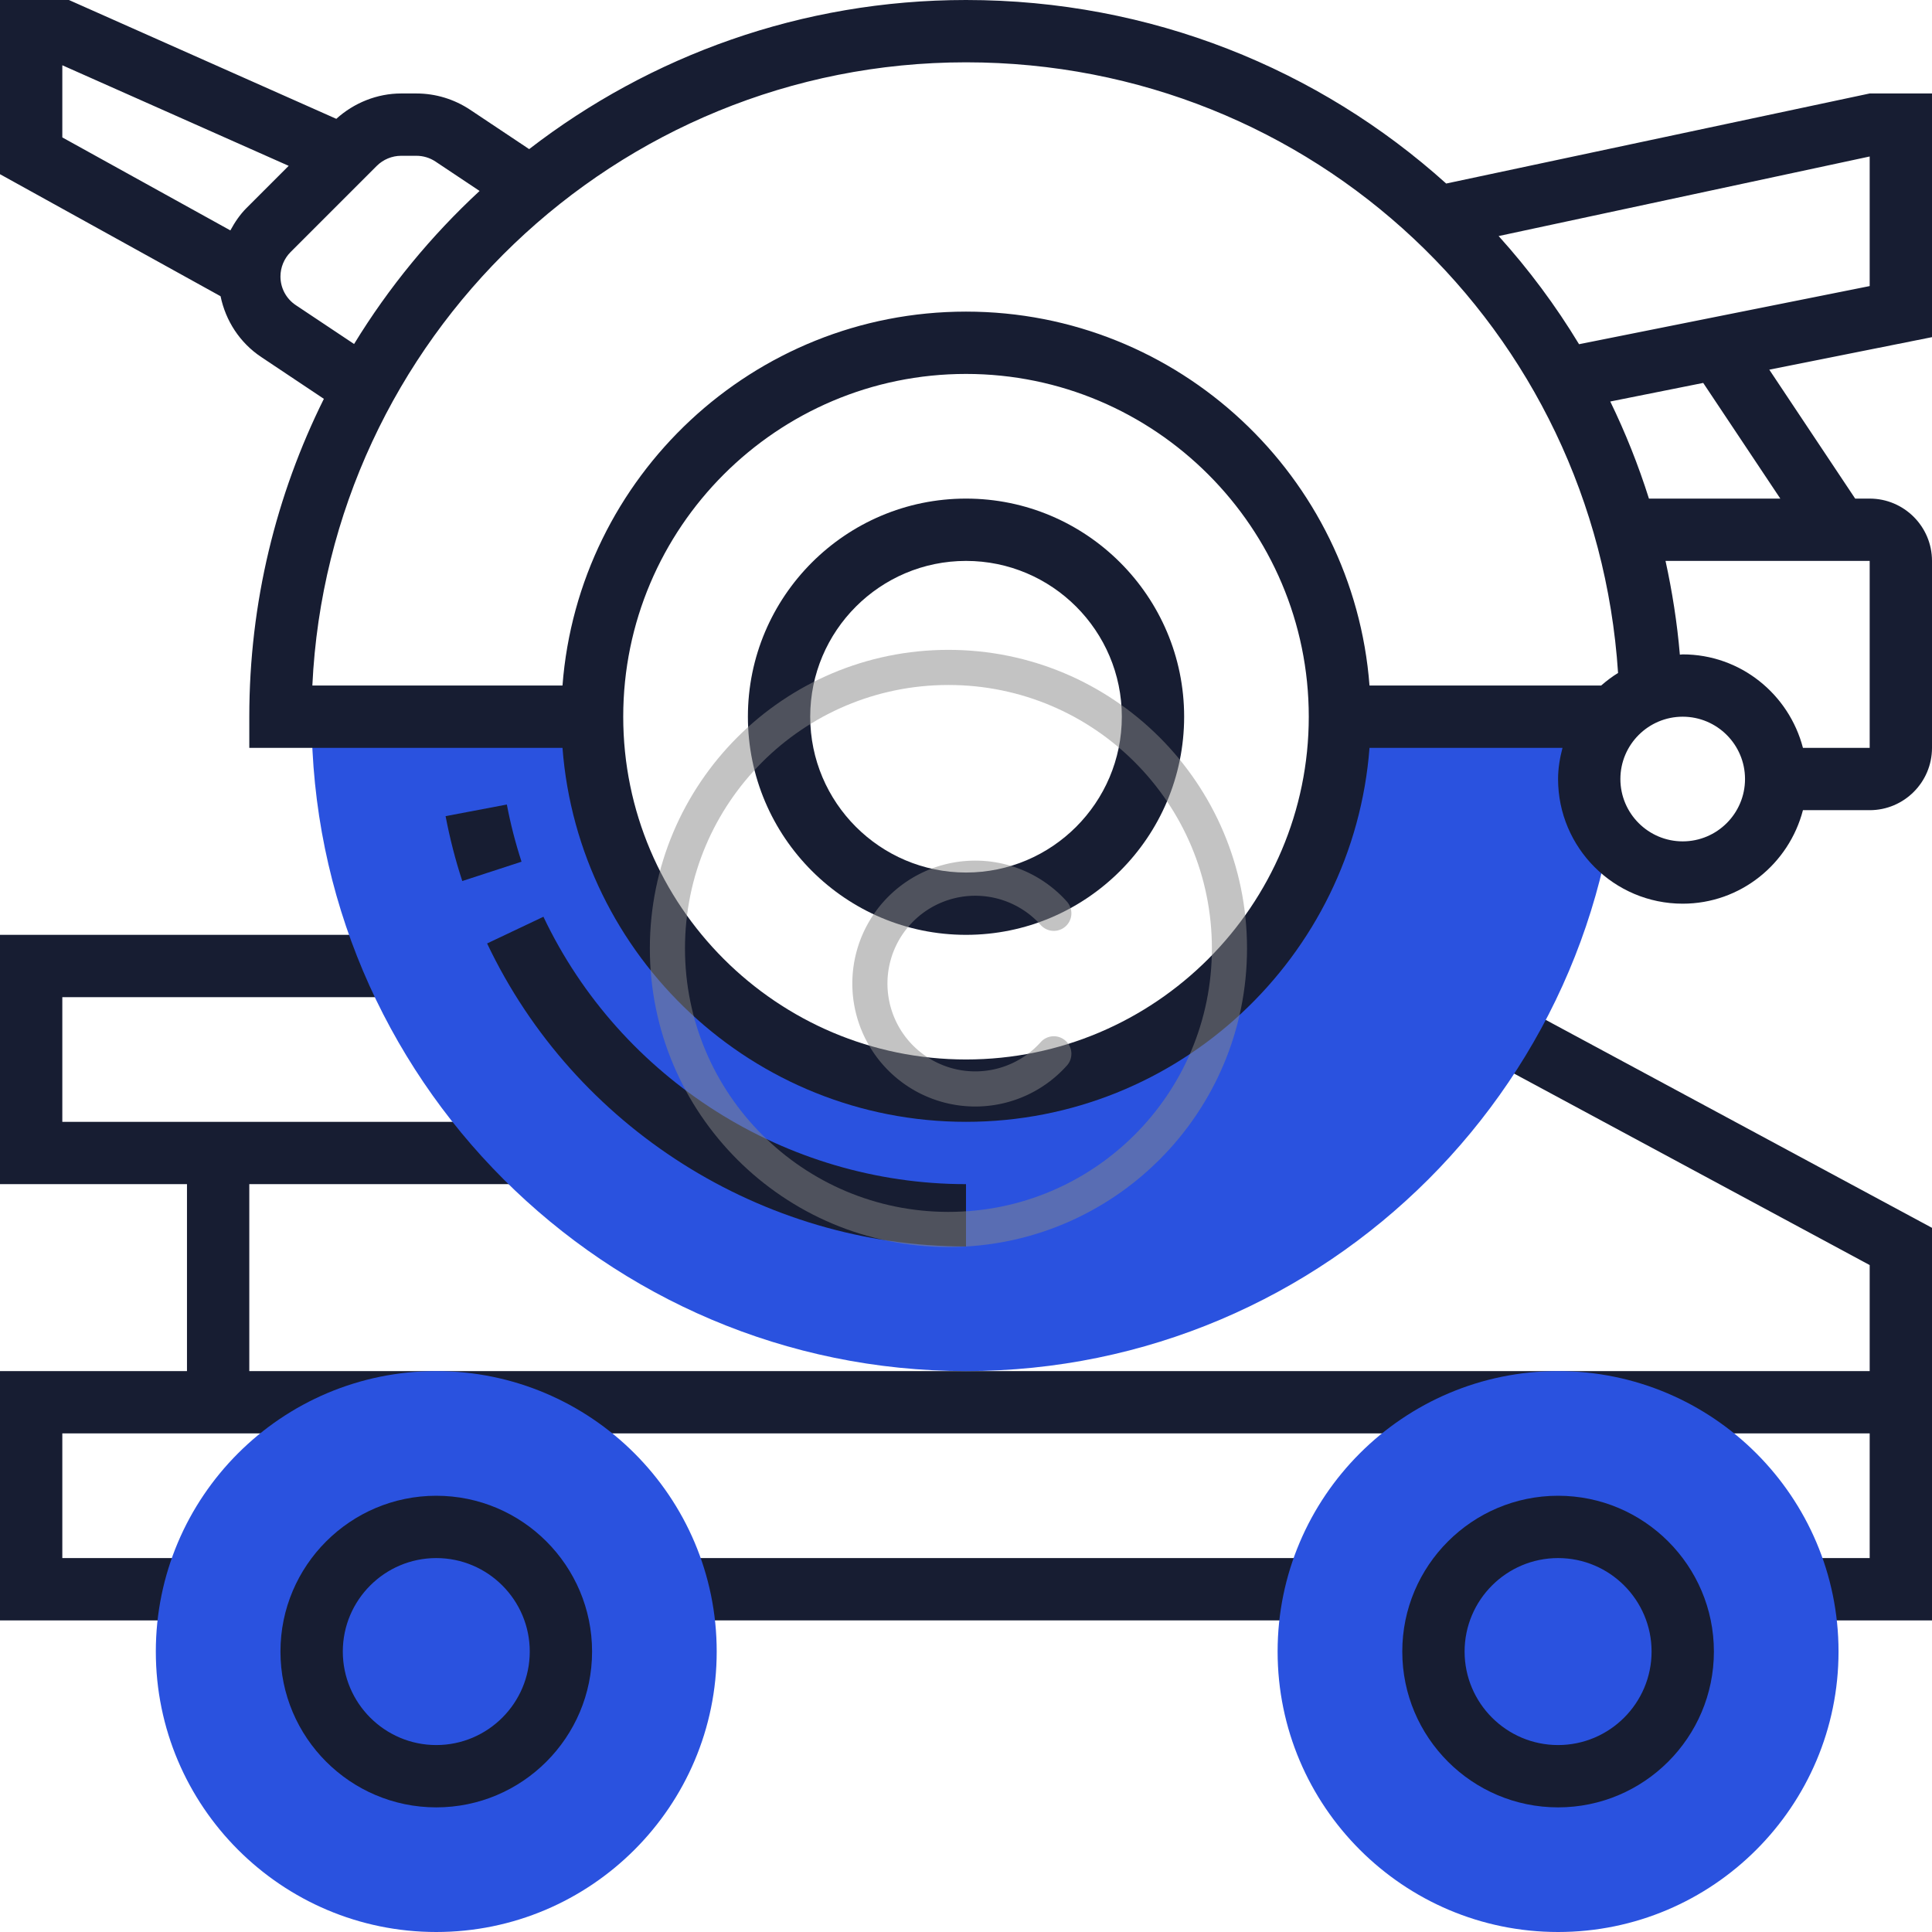 <svg xmlns="http://www.w3.org/2000/svg" width="55" height="55" viewBox="0 0 55 55" fill="none"><g clip-path="url(#clip0_10045_289)"><path d="M42.16 30.055L53.226 36.014V39.032H7.097V33.71H15.081V31.936H1.774V28.387H11.532V26.613H0V33.71H5.323V39.032H0V46.129H5.323V44.355H1.774V40.806H53.226V44.355H51.452V46.129H55V39.919V39.032V34.954L43.001 28.494L42.16 30.055Z" fill="#171D32"></path><path d="M37.258 44.355H19.516V46.129H37.258V44.355Z" fill="#171D32"></path><path d="M38.145 20.403C38.145 26.282 33.379 31.048 27.5 31.048C21.621 31.048 16.855 26.282 16.855 20.403H8.871C8.871 30.675 17.228 39.032 27.5 39.032C37.772 39.032 46.129 30.675 46.129 20.403H38.145Z" fill="#2A52DF"></path><path d="M12.419 55C8.017 55 4.436 51.419 4.436 47.016C4.436 42.613 8.017 39.032 12.419 39.032C16.822 39.032 20.403 42.613 20.403 47.016C20.403 51.419 16.822 55 12.419 55Z" fill="#2A52DF"></path><path d="M44.355 55C39.952 55 36.371 51.419 36.371 47.016C36.371 42.613 39.952 39.032 44.355 39.032C48.758 39.032 52.339 42.613 52.339 47.016C52.339 51.419 48.758 55 44.355 55Z" fill="#2A52DF"></path><path d="M27.501 14.194C24.076 14.194 21.291 16.979 21.291 20.403C21.291 23.828 24.076 26.613 27.501 26.613C30.925 26.613 33.71 23.828 33.71 20.403C33.71 16.979 30.925 14.194 27.501 14.194ZM27.501 24.839C25.055 24.839 23.065 22.849 23.065 20.403C23.065 17.958 25.055 15.968 27.501 15.968C29.946 15.968 31.936 17.958 31.936 20.403C31.936 22.849 29.946 24.839 27.501 24.839Z" fill="#171D32"></path><path d="M55 9.598V2.661H53.226L41.17 5.225C37.555 1.97 32.766 0 27.5 0C22.822 0 18.509 1.587 15.064 4.245L13.383 3.124C12.928 2.822 12.4 2.661 11.853 2.661H11.419C10.738 2.661 10.077 2.927 9.574 3.383L1.962 0H0V4.959L6.279 8.433C6.424 9.134 6.828 9.758 7.437 10.164L9.22 11.354C7.864 14.083 7.097 17.154 7.097 20.403V21.29H16.013C16.468 27.235 21.44 31.936 27.5 31.936C33.56 31.936 38.532 27.235 38.987 21.29H44.481C44.406 21.576 44.355 21.87 44.355 22.177C44.355 24.134 45.946 25.726 47.903 25.726C49.551 25.726 50.929 24.59 51.326 23.064H53.226C54.204 23.064 55 22.269 55 21.29V15.968C55 14.989 54.204 14.194 53.226 14.194H52.813L50.368 10.524L55 9.598ZM53.226 8.144L44.952 9.799C44.286 8.698 43.519 7.668 42.663 6.72L53.226 4.455V8.144ZM1.774 1.858L8.218 4.721L7.017 5.922C6.83 6.109 6.683 6.329 6.558 6.559L1.774 3.912V1.858ZM8.421 8.687C8.147 8.505 7.984 8.2 7.984 7.871C7.984 7.612 8.089 7.359 8.271 7.177L10.725 4.723C10.908 4.54 11.161 4.435 11.42 4.435H11.854C12.049 4.435 12.237 4.492 12.399 4.6L13.653 5.436C12.273 6.714 11.066 8.179 10.08 9.793L8.421 8.687ZM27.5 1.774C37.382 1.774 45.42 9.368 46.063 19.158C45.891 19.263 45.733 19.384 45.581 19.516H38.987C38.532 13.572 33.56 8.871 27.5 8.871C21.44 8.871 16.468 13.572 16.013 19.516H8.892C9.356 9.654 17.525 1.774 27.5 1.774ZM27.5 30.161C22.12 30.161 17.742 25.784 17.742 20.403C17.742 15.023 22.12 10.645 27.5 10.645C32.88 10.645 37.258 15.023 37.258 20.403C37.258 25.784 32.88 30.161 27.5 30.161ZM47.903 23.952C46.925 23.952 46.129 23.156 46.129 22.177C46.129 21.199 46.925 20.403 47.903 20.403C48.882 20.403 49.677 21.199 49.677 22.177C49.677 23.156 48.882 23.952 47.903 23.952ZM53.226 21.29H51.326C50.929 19.765 49.551 18.629 47.903 18.629C47.876 18.629 47.85 18.636 47.822 18.637C47.745 17.727 47.604 16.837 47.414 15.968H53.226V21.29ZM50.682 14.194H46.942C46.64 13.239 46.272 12.316 45.841 11.43L48.487 10.901L50.682 14.194Z" fill="#171D32"></path><path d="M12.685 23.234C12.804 23.858 12.963 24.479 13.16 25.081L14.847 24.531C14.674 24 14.533 23.453 14.429 22.903L12.685 23.234Z" fill="#171D32"></path><path d="M27.5 35.484V33.71C22.385 33.71 17.663 30.722 15.47 26.098L13.867 26.858C16.352 32.098 21.703 35.484 27.5 35.484Z" fill="#171D32"></path><path d="M12.42 42.581C9.974 42.581 7.984 44.57 7.984 47.016C7.984 49.462 9.974 51.452 12.42 51.452C14.866 51.452 16.855 49.462 16.855 47.016C16.855 44.57 14.866 42.581 12.42 42.581ZM12.42 49.678C10.953 49.678 9.759 48.483 9.759 47.016C9.759 45.549 10.953 44.355 12.42 44.355C13.887 44.355 15.081 45.549 15.081 47.016C15.081 48.483 13.887 49.678 12.42 49.678Z" fill="#171D32"></path><path d="M44.355 42.581C41.91 42.581 39.92 44.57 39.92 47.016C39.92 49.462 41.91 51.452 44.355 51.452C46.801 51.452 48.791 49.462 48.791 47.016C48.791 44.57 46.801 42.581 44.355 42.581ZM44.355 49.678C42.888 49.678 41.694 48.483 41.694 47.016C41.694 45.549 42.888 44.355 44.355 44.355C45.823 44.355 47.017 45.549 47.017 47.016C47.017 48.483 45.823 49.678 44.355 49.678Z" fill="#171D32"></path></g><defs><clipPath id="clip0_10045_289"><rect width="55" height="55" fill="white"></rect></clipPath></defs><circle cx="27" cy="27" r="8" fill="none" stroke="#888" stroke-linecap="round" stroke-linejoin="round" stroke-width="1" opacity="0.5"/><path d="M30,30a3,3,0,1,1,0-4" fill="none" stroke="#888" stroke-linecap="round" stroke-linejoin="round" stroke-width="1" opacity="0.5"/></svg>